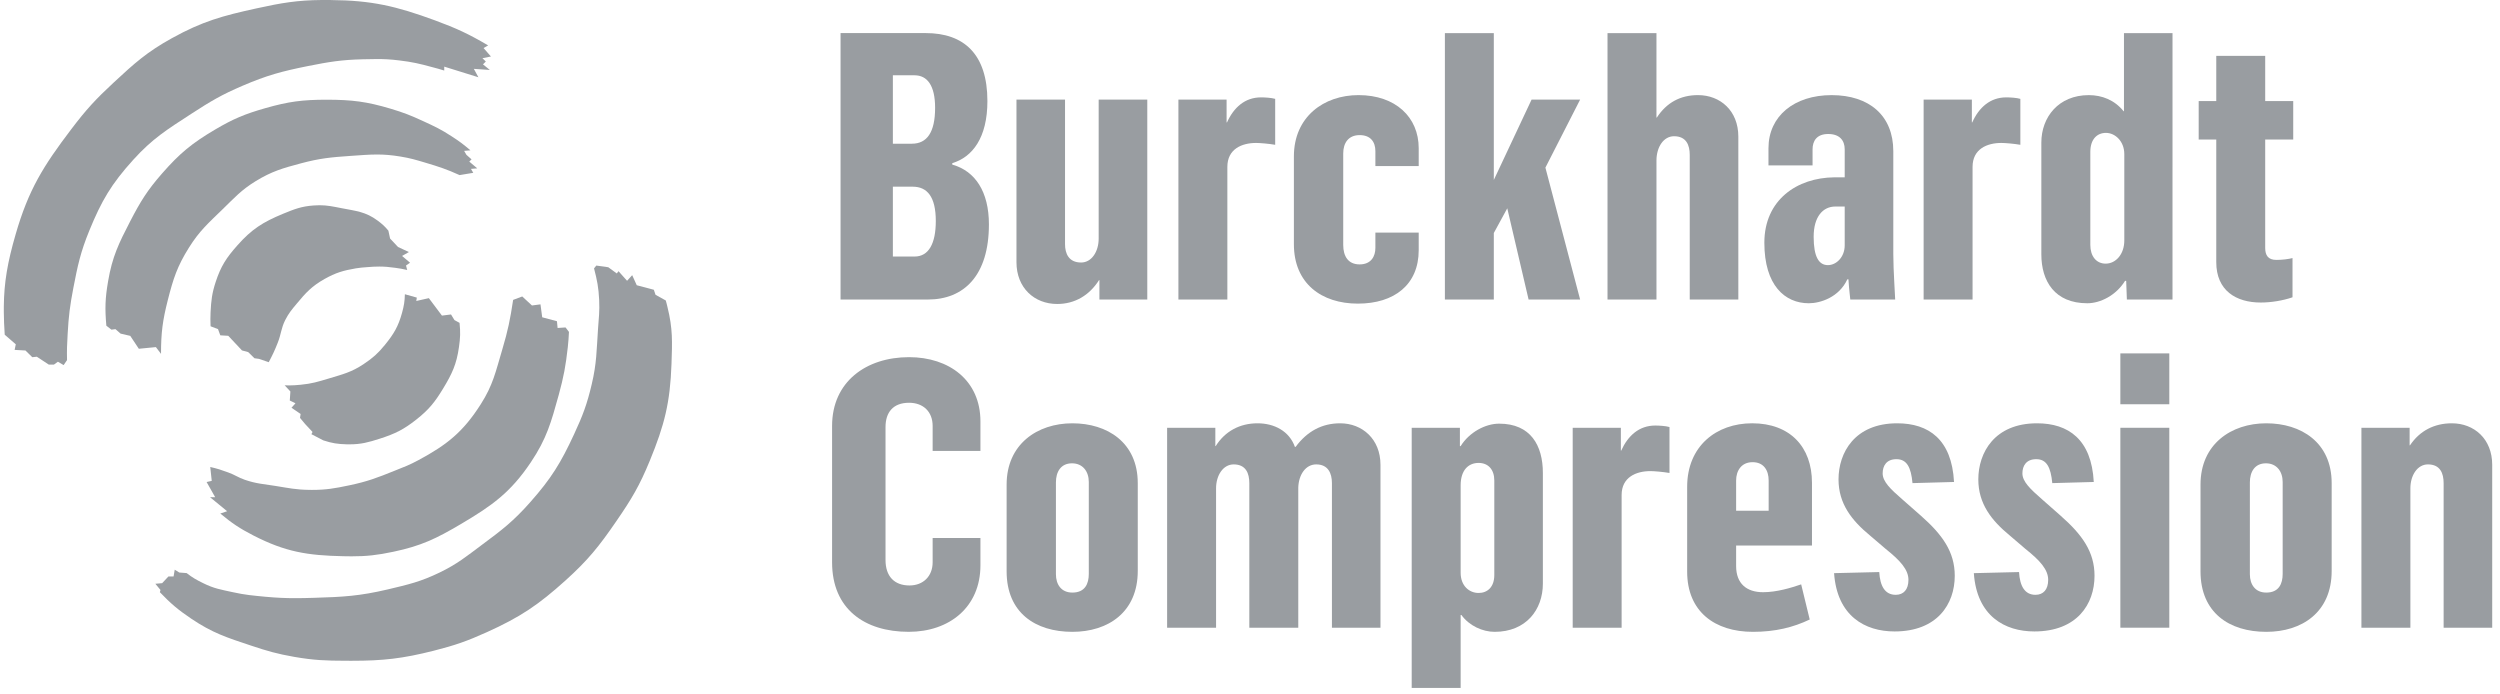 <svg width="162" height="45" viewBox="0 0 162 45" fill="none" xmlns="http://www.w3.org/2000/svg">
<path d="M21.437 0H20.84C19.276 0.015 18.268 0.181 16.635 0.54C14.415 1.026 13.126 1.377 11.14 2.474C9.52 3.371 8.725 4.089 7.372 5.344C6.203 6.427 5.587 7.095 4.625 8.364C2.802 10.764 1.847 12.295 1.014 15.182C0.488 16.996 0.262 18.29 0.247 19.872V20.225C0.251 20.681 0.27 21.162 0.306 21.69L1.023 22.311L0.948 22.673L1.649 22.712L2.092 23.146L2.387 23.116L3.16 23.625H3.497L3.753 23.44L4.124 23.659L4.344 23.335C4.329 22.681 4.344 22.31 4.383 21.656C4.447 20.484 4.53 19.824 4.751 18.671C5.036 17.194 5.216 16.346 5.784 14.953C6.579 13.007 7.212 11.929 8.629 10.361C9.883 8.975 10.821 8.399 12.395 7.376C13.632 6.572 14.358 6.139 15.718 5.557C17.305 4.876 18.268 4.62 19.962 4.279C21.328 4.008 22.113 3.876 23.507 3.842C23.857 3.834 24.151 3.826 24.431 3.826C24.887 3.826 25.304 3.845 25.872 3.915C26.717 4.017 27.19 4.126 28.013 4.352C28.314 4.436 28.487 4.472 28.787 4.571V4.318L31.001 5.007L30.705 4.462L31.742 4.533L31.297 4.171L31.482 3.987L31.261 3.77L31.813 3.661L31.334 3.114L31.632 2.942C30.35 2.189 29.578 1.834 28.18 1.317C25.66 0.392 24.081 0.025 21.439 0.003" fill="#999DA1"/>
<path d="M21.179 6.461C19.61 6.461 18.7 6.578 17.191 7.009C15.867 7.388 15.127 7.695 13.942 8.393C12.443 9.277 11.651 9.93 10.508 11.234C9.55 12.329 9.109 13.043 8.441 14.331C7.695 15.772 7.275 16.633 7.004 18.229C6.813 19.337 6.794 19.988 6.891 21.105L7.222 21.363L7.481 21.328L7.814 21.618L8.441 21.764L8.996 22.6L10.102 22.492L10.434 22.93C10.434 21.555 10.538 20.763 10.877 19.433C11.229 18.053 11.485 17.254 12.244 16.046C12.927 14.955 13.5 14.462 14.42 13.565C15.207 12.802 15.626 12.32 16.563 11.742C17.616 11.098 18.318 10.899 19.517 10.58C20.727 10.258 21.443 10.19 22.691 10.104C23.371 10.058 23.9 10.012 24.437 10.012C24.896 10.012 25.363 10.047 25.942 10.143C26.585 10.248 26.94 10.355 27.565 10.542C28.447 10.805 28.943 10.966 29.78 11.346L30.667 11.199L30.519 10.944L30.925 10.909L30.41 10.472L30.556 10.326L30.224 10.032L30.076 9.777L30.484 9.742C30.033 9.355 29.763 9.153 29.263 8.831C28.583 8.386 28.159 8.187 27.418 7.848C26.62 7.479 26.155 7.296 25.313 7.044C23.755 6.58 22.808 6.464 21.179 6.461Z" fill="#999DA1"/>
<path d="M20.71 13.299C20.591 13.299 20.466 13.303 20.33 13.314C19.526 13.371 19.083 13.55 18.336 13.855C17.038 14.392 16.308 14.852 15.383 15.899C14.67 16.701 14.313 17.245 13.978 18.265C13.735 19.004 13.686 19.455 13.645 20.23C13.63 20.586 13.63 20.786 13.645 21.143L14.127 21.326L14.275 21.729L14.791 21.76L15.679 22.707L16.084 22.817L16.49 23.215L16.784 23.255L17.414 23.471C17.67 22.986 17.804 22.704 18.003 22.196C18.223 21.64 18.212 21.275 18.483 20.739C18.711 20.294 18.9 20.069 19.222 19.685C19.823 18.959 20.208 18.544 21.03 18.078C21.759 17.671 22.237 17.531 23.061 17.389C23.332 17.34 23.488 17.339 23.763 17.313C24.075 17.286 24.331 17.273 24.576 17.273C24.898 17.273 25.205 17.296 25.608 17.354C25.913 17.393 26.083 17.427 26.386 17.495L26.31 17.205L26.57 17.023L26.054 16.585L26.497 16.333L25.792 16.005L25.277 15.457L25.167 14.946C24.93 14.66 24.765 14.514 24.465 14.291C23.697 13.721 23.082 13.675 22.138 13.491C21.579 13.382 21.204 13.299 20.71 13.299Z" fill="#999DA1"/>
<path d="M26.236 19.067C26.224 19.539 26.177 19.811 26.053 20.269C25.809 21.153 25.524 21.632 24.944 22.347C24.491 22.901 24.175 23.183 23.577 23.584C22.779 24.121 22.215 24.252 21.291 24.531C20.599 24.739 20.201 24.863 19.482 24.932C19.186 24.959 18.983 24.975 18.735 24.975C18.647 24.975 18.552 24.973 18.446 24.967L18.817 25.368L18.778 25.953L19.146 26.133L18.889 26.423L19.48 26.825L19.441 27.079L19.774 27.479L20.252 27.992L20.179 28.135L20.954 28.537C21.522 28.723 21.871 28.775 22.466 28.792C22.529 28.793 22.592 28.793 22.65 28.793C23.392 28.793 23.864 28.667 24.61 28.427C25.603 28.108 26.159 27.833 26.974 27.19C27.787 26.548 28.174 26.068 28.709 25.186C29.294 24.222 29.584 23.606 29.741 22.491C29.828 21.884 29.841 21.533 29.779 20.921L29.448 20.741L29.226 20.377L28.638 20.451L27.789 19.32L26.975 19.503L27.01 19.284L26.236 19.067Z" fill="#999DA1"/>
<path d="M33.841 19.211L33.251 19.433C33.06 20.697 32.917 21.41 32.55 22.639C32.123 24.07 31.955 24.944 31.146 26.206C30.016 27.976 28.985 28.812 27.124 29.812C26.539 30.129 26.188 30.259 25.573 30.503C24.452 30.956 23.803 31.206 22.619 31.452C21.687 31.649 21.122 31.746 20.217 31.746C20.157 31.746 20.098 31.746 20.036 31.744C19.178 31.733 18.702 31.625 17.855 31.489C17.074 31.363 16.611 31.348 15.863 31.09C15.431 30.941 15.221 30.77 14.792 30.616C14.345 30.451 14.09 30.367 13.624 30.261L13.721 31.161L13.388 31.235L13.943 32.218H13.61L14.718 33.127L14.275 33.277C15.043 33.914 15.524 34.237 16.416 34.697C18.488 35.762 19.913 35.995 22.248 36.043C22.438 36.047 22.615 36.05 22.784 36.05C23.75 36.05 24.439 35.977 25.498 35.752C27.298 35.373 28.275 34.898 29.854 33.966C31.893 32.764 33.084 31.912 34.395 29.961C35.426 28.424 35.715 27.364 36.206 25.59C36.531 24.402 36.657 23.714 36.794 22.494C36.839 22.109 36.845 21.893 36.869 21.508L36.647 21.218L36.132 21.253L36.091 20.816L35.135 20.56L35.023 19.722L34.471 19.795L33.841 19.211Z" fill="#999DA1"/>
<path d="M38.642 17.208L38.494 17.392C38.697 18.171 38.785 18.626 38.826 19.431C38.861 20.171 38.803 20.587 38.751 21.327C38.655 22.722 38.668 23.533 38.345 24.896C38.039 26.2 37.765 26.921 37.201 28.137C36.343 29.992 35.717 31.011 34.357 32.544C33.28 33.764 32.533 34.34 31.218 35.313C30.199 36.073 29.636 36.543 28.489 37.099C27.248 37.699 26.471 37.874 25.131 38.193C23.312 38.621 22.237 38.684 20.366 38.738C19.889 38.754 19.491 38.761 19.114 38.761C18.508 38.761 17.95 38.738 17.191 38.669C16.366 38.588 15.897 38.554 15.086 38.374C14.322 38.207 13.867 38.139 13.168 37.79C12.728 37.573 12.481 37.438 12.096 37.137L11.617 37.099L11.322 36.916L11.248 37.353H10.916L10.508 37.789L10.067 37.828L10.398 38.23L10.359 38.375C11.075 39.122 11.53 39.506 12.388 40.087C13.761 41.014 14.693 41.312 16.268 41.835C17.339 42.193 17.958 42.37 19.072 42.566C20.352 42.787 21.096 42.812 22.394 42.817C22.532 42.818 22.667 42.818 22.796 42.818C24.804 42.818 26.074 42.682 28.116 42.164C29.494 41.814 30.26 41.547 31.553 40.963C33.722 39.983 34.883 39.2 36.647 37.611C38.108 36.291 38.818 35.404 39.932 33.782C40.927 32.34 41.444 31.471 42.108 29.852C43.062 27.53 43.425 26.087 43.513 23.585C43.562 22.148 43.601 21.305 43.254 19.905C43.212 19.737 43.193 19.635 43.142 19.471L42.479 19.103L42.368 18.776L41.261 18.483L40.966 17.831L40.634 18.195L40.079 17.573L39.969 17.72L39.416 17.317L38.642 17.208Z" fill="#999DA1"/>
<path d="M57.858 16.624V12.097H59.141C60.084 12.097 60.64 12.749 60.64 14.323C60.64 15.777 60.184 16.624 59.263 16.624H57.858ZM57.858 9.312V4.879H59.263C60.084 4.879 60.595 5.535 60.595 6.987C60.595 8.585 60.061 9.312 59.092 9.312H57.858ZM59.987 2.144H54.468V19.409H60.133C62.458 19.409 64.082 17.858 64.082 14.541C64.082 12.409 63.184 11.08 61.708 10.667V10.571C63.014 10.182 63.984 8.924 63.984 6.551C63.984 3.502 62.458 2.144 59.987 2.144Z" fill="#999DA1"/>
<path d="M74.344 6.454H71.194V15.46C71.194 16.309 70.735 17.011 70.056 17.011C69.256 17.011 69.014 16.432 69.014 15.825V6.454H65.867V16.988C65.867 18.657 67.029 19.698 68.506 19.698C69.645 19.698 70.589 19.142 71.218 18.151H71.242V19.41H74.344V6.454Z" fill="#999DA1"/>
<path d="M81.714 6.31C80.671 6.31 79.945 6.965 79.51 7.932H79.483V6.454H76.361V19.41H79.533V10.814C79.533 9.65 80.477 9.263 81.396 9.263C81.639 9.263 82.221 9.311 82.632 9.383V6.406C82.389 6.334 81.956 6.31 81.714 6.31Z" fill="#999DA1"/>
<path d="M88.032 6.163C85.783 6.163 83.844 7.568 83.844 10.135V15.826C83.844 18.37 85.637 19.675 87.987 19.675C90.358 19.675 91.932 18.441 91.932 16.213V15.074H89.125V16.067C89.125 16.601 88.856 17.133 88.105 17.133C87.357 17.133 87.041 16.601 87.041 15.872V9.941C87.041 9.263 87.38 8.755 88.105 8.755C88.808 8.755 89.125 9.189 89.125 9.795V10.763H91.932V9.603C91.932 7.594 90.432 6.163 88.032 6.163Z" fill="#999DA1"/>
<path d="M96.799 2.145H93.629V19.41H96.799V15.099L97.671 13.499L99.053 19.41H102.392L100.142 10.862L102.392 6.455H99.246L96.799 11.662V2.145Z" fill="#999DA1"/>
<path d="M107.339 2.145H104.167V19.41H107.339V10.401C107.339 9.528 107.801 8.828 108.478 8.828C109.275 8.828 109.495 9.408 109.495 10.036V19.41H112.644V8.852C112.644 7.18 111.48 6.163 110.029 6.163C108.893 6.163 107.993 6.648 107.365 7.616H107.338L107.339 2.145Z" fill="#999DA1"/>
<path d="M118.447 17.18C117.865 17.18 117.525 16.65 117.525 15.342C117.525 14.034 118.131 13.383 118.929 13.383H119.537V15.898C119.537 16.65 119.004 17.18 118.447 17.18ZM118.687 6.164C116.268 6.164 114.597 7.521 114.597 9.603V10.716H117.454V9.675C117.454 9.141 117.718 8.683 118.469 8.683C119.199 8.683 119.537 9.093 119.537 9.675V11.491H118.857C116.459 11.515 114.33 12.944 114.33 15.729C114.33 18.491 115.662 19.651 117.21 19.651C117.962 19.651 119.173 19.264 119.706 18.102H119.779C119.827 18.876 119.899 19.338 119.899 19.41H122.808C122.808 19.168 122.686 17.545 122.686 16.456V9.796C122.686 7.495 121.134 6.164 118.687 6.164Z" fill="#999DA1"/>
<path d="M130.002 6.31C128.963 6.31 128.234 6.965 127.801 7.932H127.777V6.454H124.651V19.41H127.822V10.814C127.822 9.65 128.767 9.263 129.685 9.263C129.927 9.263 130.511 9.311 130.919 9.383V6.406C130.68 6.334 130.244 6.31 130.002 6.31Z" fill="#999DA1"/>
<path d="M136.447 17.084C135.839 17.084 135.453 16.602 135.453 15.873V9.845C135.453 9.022 135.888 8.611 136.468 8.611C137.05 8.611 137.655 9.141 137.655 9.988V15.583C137.655 16.481 137.098 17.084 136.447 17.084ZM140.779 2.145H137.633V7.205H137.606C137.023 6.479 136.204 6.164 135.354 6.164C133.391 6.164 132.279 7.593 132.279 9.239V16.481C132.279 18.223 133.15 19.651 135.256 19.651C136.103 19.651 137.121 19.142 137.704 18.199H137.777L137.821 19.41H140.778L140.779 2.145Z" fill="#999DA1"/>
<path d="M146.785 3.62H143.614V6.551H142.475V9.044H143.614V16.988C143.614 18.828 144.895 19.604 146.495 19.604C147.15 19.604 147.924 19.484 148.555 19.264V16.723C148.286 16.793 147.876 16.842 147.51 16.842C146.98 16.842 146.785 16.552 146.785 16.066V9.044H148.601V6.551H146.785V3.62Z" fill="#999DA1"/>
<path d="M58.907 23.144C56.123 23.144 53.919 24.74 53.919 27.599V36.437C53.919 39.464 56.026 40.942 58.885 40.942C61.521 40.942 63.532 39.342 63.532 36.631V34.862H60.435V36.437C60.435 37.333 59.829 37.938 58.934 37.938C57.941 37.938 57.382 37.333 57.382 36.292V27.671C57.382 26.728 57.866 26.099 58.907 26.099C59.829 26.099 60.435 26.681 60.435 27.599V29.22H63.532V27.307C63.532 24.644 61.498 23.144 58.907 23.144Z" fill="#999DA1"/>
<path d="M69.49 38.399C68.763 38.399 68.424 37.866 68.424 37.212V31.257C68.424 30.578 68.739 30.023 69.465 30.023C70.167 30.023 70.554 30.554 70.554 31.232V37.189C70.554 37.82 70.314 38.399 69.49 38.399ZM69.49 27.43C67.213 27.43 65.229 28.787 65.229 31.401V37.022C65.229 39.706 67.091 40.943 69.49 40.943C71.791 40.943 73.727 39.684 73.727 36.996V31.307C73.727 28.664 71.742 27.43 69.49 27.43Z" fill="#999DA1"/>
<path d="M86.841 27.43C85.677 27.43 84.708 27.939 83.958 28.956H83.909C83.547 27.939 82.579 27.43 81.486 27.43C80.348 27.43 79.382 27.939 78.777 28.907H78.754V27.72H75.629V40.677H78.801V31.644C78.801 30.795 79.264 30.093 79.941 30.093C80.737 30.093 80.956 30.675 80.956 31.306V40.677H84.128V31.595C84.155 30.747 84.613 30.093 85.29 30.093C86.067 30.093 86.309 30.675 86.309 31.306V40.677H89.455V30.118C89.455 28.447 88.269 27.43 86.841 27.43Z" fill="#999DA1"/>
<path d="M95.812 38.424C95.209 38.424 94.65 37.963 94.65 37.117V31.451C94.65 30.459 95.158 29.997 95.812 29.997C96.443 29.997 96.831 30.433 96.831 31.136V37.262C96.831 38.037 96.391 38.424 95.812 38.424ZM97.146 27.453C96.249 27.453 95.209 28.01 94.65 28.908H94.602V27.72H91.478V44.577H94.65V39.852H94.7C95.208 40.556 96.079 40.943 96.854 40.943C98.884 40.943 99.978 39.513 99.978 37.819V30.65C99.978 28.858 99.18 27.453 97.146 27.453Z" fill="#999DA1"/>
<path d="M107.26 27.575C106.216 27.575 105.493 28.229 105.055 29.198H105.032V27.72H101.911V40.677H105.081V32.078C105.081 30.916 106.027 30.528 106.95 30.528C107.19 30.528 107.768 30.577 108.183 30.649V27.672C107.938 27.599 107.501 27.575 107.26 27.575Z" fill="#999DA1"/>
<path d="M112.501 33.095V31.135C112.501 30.505 112.84 29.949 113.567 29.949C114.293 29.949 114.609 30.482 114.609 31.135V33.095H112.501ZM113.541 27.429C111.218 27.429 109.328 28.907 109.328 31.547V37.044C109.328 39.633 111.12 40.943 113.59 40.943C115.044 40.943 116.206 40.652 117.27 40.144L116.716 37.867C116.085 38.084 115.139 38.375 114.247 38.375C113.181 38.375 112.501 37.819 112.501 36.679V35.349H117.416V31.282C117.416 28.955 115.988 27.429 113.541 27.429Z" fill="#999DA1"/>
<path d="M122.938 27.43C120.177 27.43 119.136 29.341 119.136 31.064C119.136 32.637 119.987 33.726 121.196 34.719L122.188 35.566C123.158 36.34 123.667 36.922 123.667 37.575C123.667 38.203 123.353 38.544 122.844 38.544C122.139 38.544 121.825 37.965 121.776 37.069L118.848 37.14C119.043 39.926 120.856 40.918 122.769 40.918C125.529 40.918 126.668 39.148 126.668 37.31C126.668 35.76 125.87 34.648 124.466 33.411L123.254 32.345C122.5 31.691 121.996 31.206 121.996 30.675C121.996 30.19 122.237 29.755 122.89 29.755C123.567 29.755 123.836 30.287 123.93 31.306L126.621 31.232C126.476 28.471 124.973 27.43 122.938 27.43Z" fill="#999DA1"/>
<path d="M131.999 27.43C129.236 27.43 128.195 29.341 128.195 31.064C128.195 32.637 129.041 33.726 130.254 34.719L131.244 35.566C132.217 36.34 132.722 36.922 132.722 37.575C132.722 38.203 132.408 38.544 131.899 38.544C131.198 38.544 130.883 37.965 130.834 37.069L127.905 37.14C128.097 39.926 129.916 40.918 131.826 40.918C134.59 40.918 135.725 39.148 135.725 37.31C135.725 35.76 134.928 34.648 133.521 33.411L132.312 32.345C131.562 31.691 131.052 31.206 131.052 30.675C131.052 30.19 131.294 29.755 131.95 29.755C132.627 29.755 132.89 30.287 132.988 31.306L135.676 31.232C135.532 28.471 134.03 27.43 131.999 27.43Z" fill="#999DA1"/>
<path d="M140.571 27.72H137.399V40.675H140.571V27.72ZM140.571 22.9H137.399V26.196H140.571V22.9Z" fill="#999DA1"/>
<path d="M146.856 38.399C146.131 38.399 145.792 37.866 145.792 37.212V31.257C145.792 30.578 146.105 30.023 146.832 30.023C147.529 30.023 147.917 30.554 147.917 31.232V37.189C147.917 37.82 147.676 38.399 146.856 38.399ZM146.856 27.43C144.575 27.43 142.593 28.787 142.593 31.401V37.022C142.593 39.706 144.458 40.943 146.856 40.943C149.159 40.943 151.092 39.684 151.092 36.996V31.307C151.092 28.664 149.108 27.43 146.856 27.43Z" fill="#999DA1"/>
<path d="M158.879 27.43C157.74 27.43 156.797 27.915 156.167 28.858H156.144V27.72H153.02V40.677H156.193V31.644C156.193 30.795 156.652 30.093 157.328 30.093C158.129 30.093 158.347 30.675 158.347 31.306V40.677H161.495V30.118C161.495 28.447 160.33 27.43 158.879 27.43Z" fill="#999DA1"/>
</svg>
